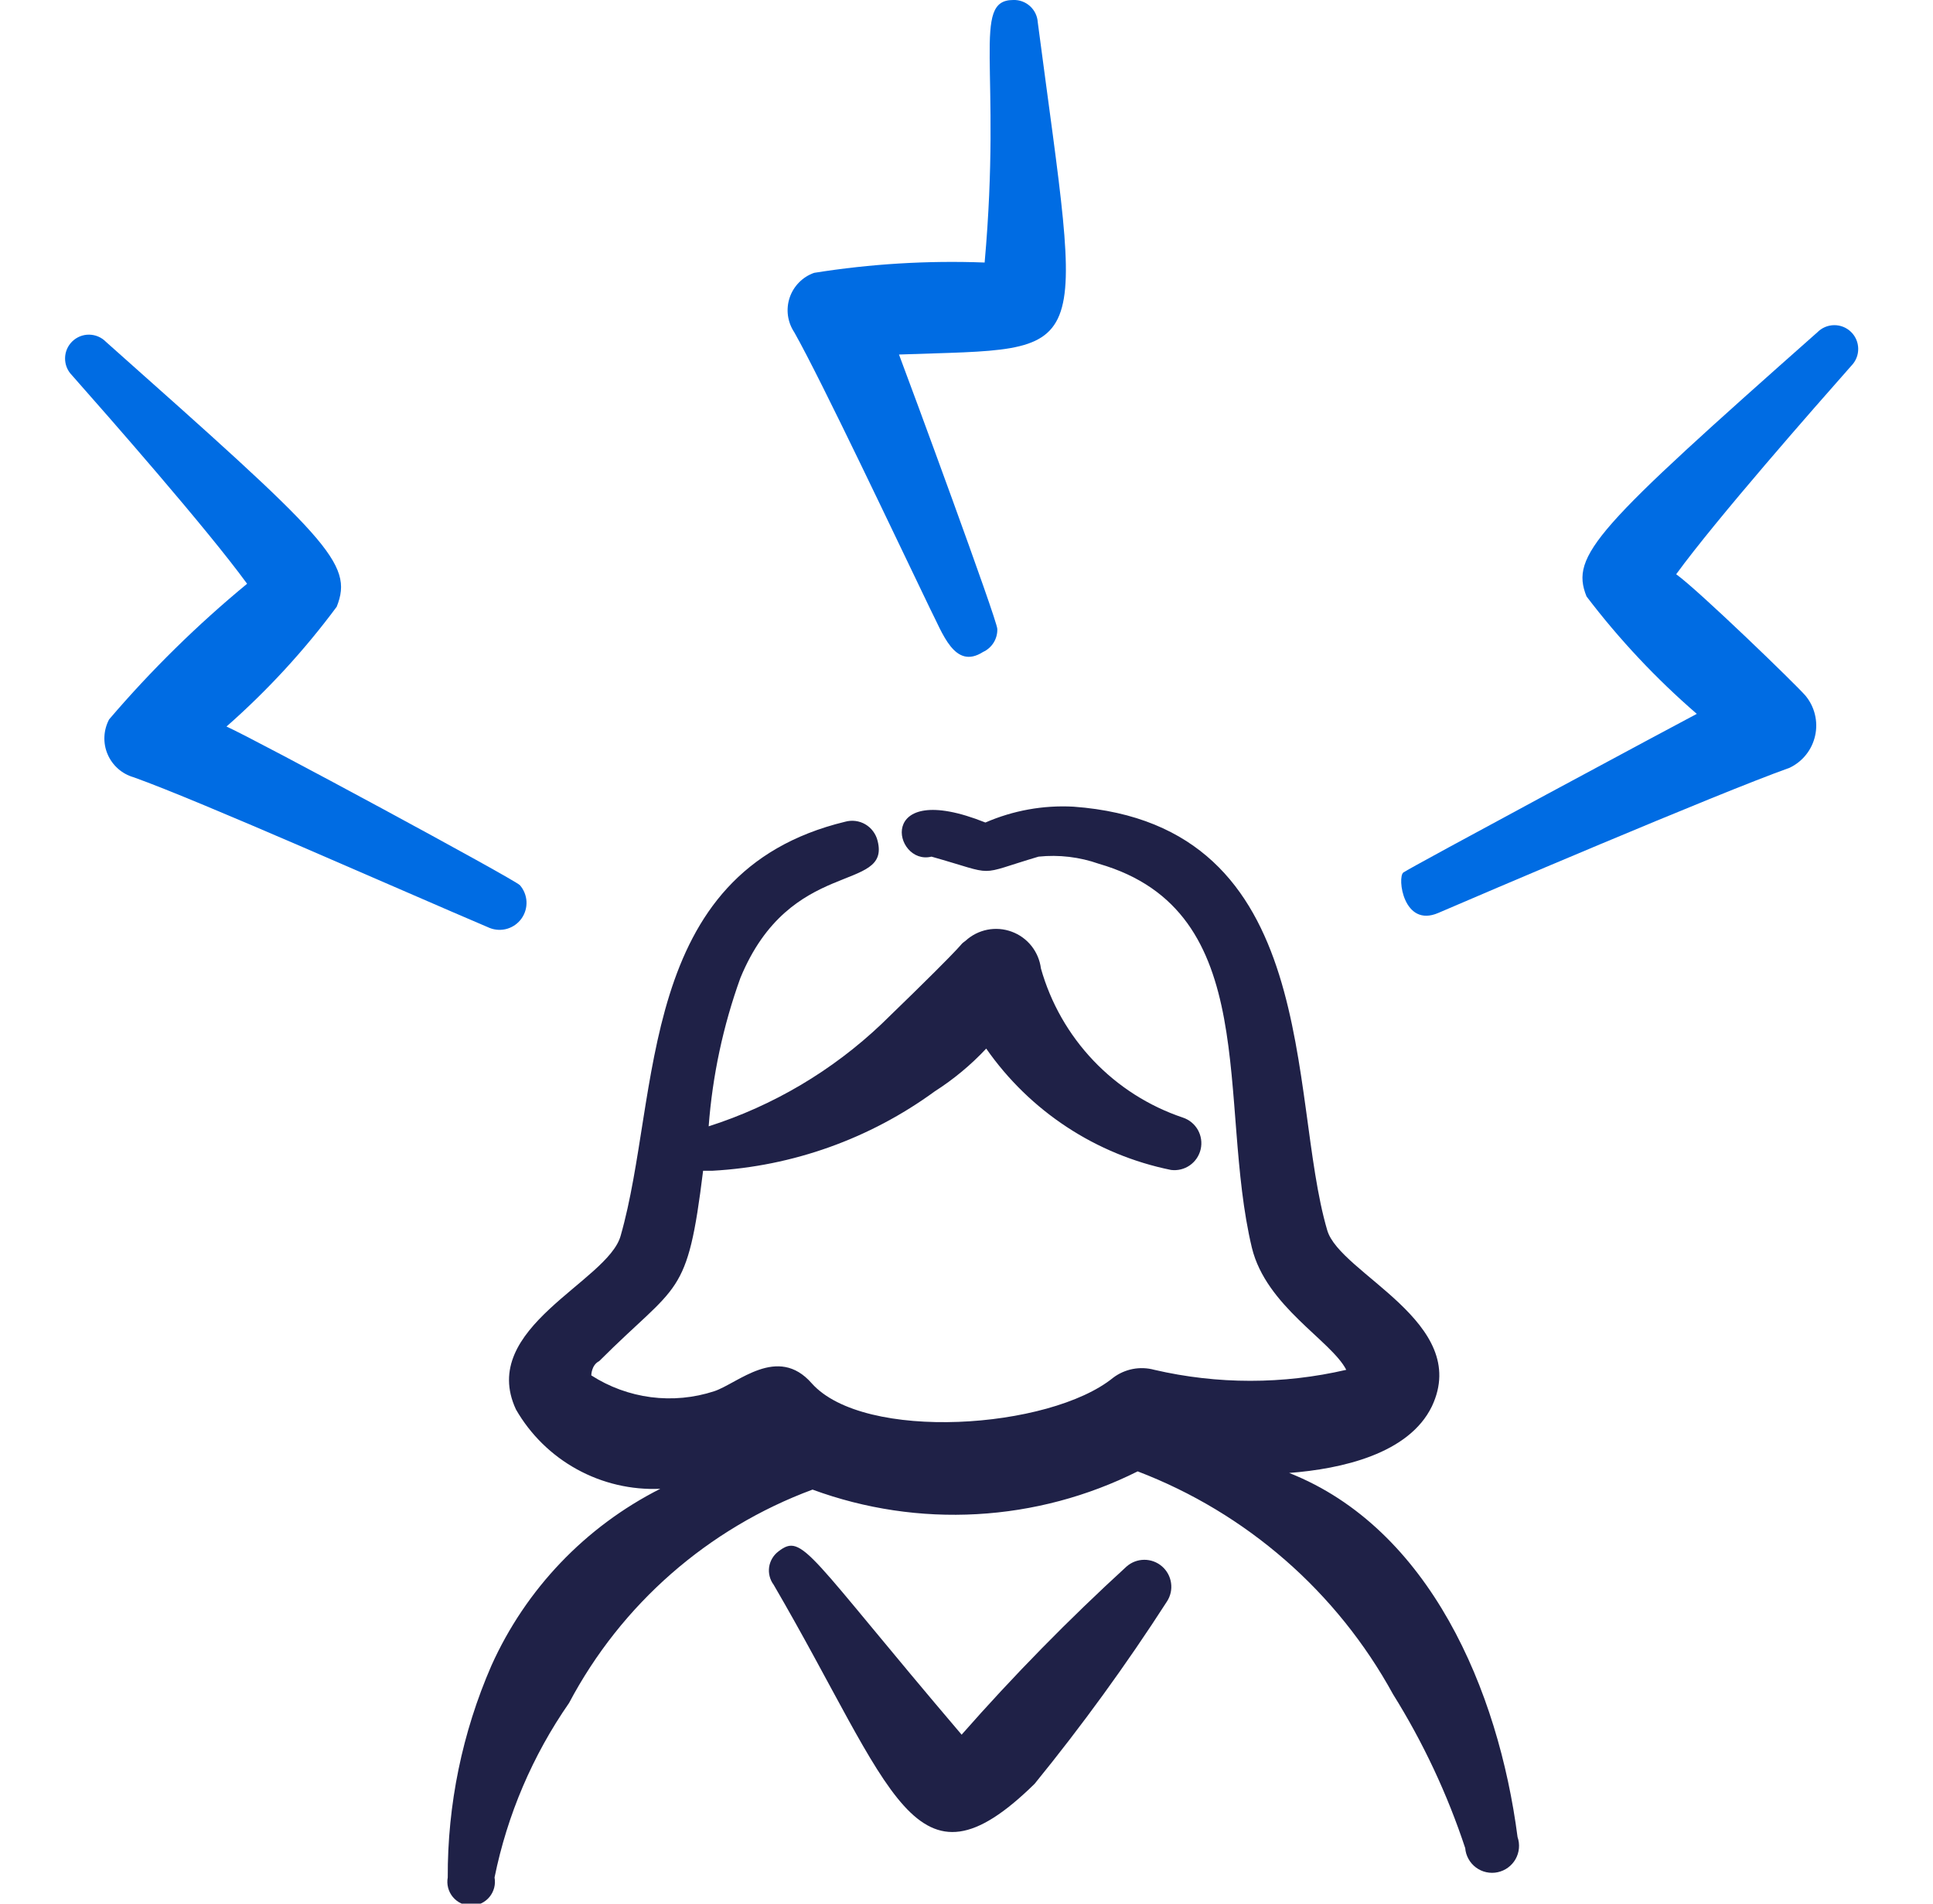 <?xml version="1.0" encoding="UTF-8"?>
<svg xmlns="http://www.w3.org/2000/svg" width="65" height="64" viewBox="0 0 65 64" fill="none">
  <g clip-path="url(#clip0_3816_10419)">
    <path fill-rule="evenodd" clip-rule="evenodd" d="M43.35 49.52C45.11 49.386 47.376 48.88 48.15 47.28C49.483 44.453 45.056 42.827 44.63 41.36C43.296 36.827 44.496 27.733 36.096 27.12C35.082 27.065 34.068 27.248 33.136 27.653C29.403 26.16 30.043 29.12 31.323 28.8C33.59 29.44 32.763 29.44 34.923 28.8C35.608 28.729 36.3 28.811 36.95 29.04C42.496 30.64 40.923 37.04 42.096 41.947C42.576 43.92 44.763 45.066 45.27 46.053C43.147 46.546 40.939 46.546 38.816 46.053C38.58 45.989 38.332 45.979 38.092 46.025C37.852 46.072 37.625 46.172 37.43 46.32C35.296 48.053 29.056 48.48 27.296 46.507C26.15 45.2 24.816 46.507 24.016 46.773C23.331 46.997 22.604 47.065 21.89 46.973C21.174 46.88 20.489 46.63 19.883 46.24C19.883 46.24 19.883 45.893 20.15 45.76C22.816 43.093 23.11 43.68 23.643 39.36H23.963C26.657 39.211 29.25 38.284 31.43 36.693C32.065 36.287 32.648 35.804 33.163 35.253C34.633 37.361 36.858 38.822 39.376 39.333C39.6 39.362 39.826 39.306 40.011 39.177C40.195 39.048 40.325 38.855 40.375 38.635C40.425 38.415 40.391 38.185 40.281 37.988C40.17 37.792 39.99 37.644 39.776 37.573C38.633 37.189 37.6 36.532 36.769 35.658C35.937 34.784 35.331 33.721 35.003 32.56C34.968 32.283 34.858 32.022 34.685 31.803C34.512 31.585 34.282 31.419 34.02 31.323C33.759 31.226 33.476 31.204 33.202 31.257C32.929 31.311 32.675 31.439 32.47 31.627C32.123 31.893 32.95 31.227 29.643 34.426C27.989 35.996 26.002 37.172 23.83 37.867C23.958 36.164 24.317 34.486 24.896 32.88C26.576 28.8 29.963 30.026 29.51 28.267C29.482 28.152 29.431 28.044 29.36 27.949C29.29 27.854 29.201 27.774 29.099 27.714C28.997 27.654 28.884 27.616 28.767 27.601C28.649 27.586 28.53 27.595 28.416 27.627C21.376 29.333 22.23 36.8 20.87 41.547C20.443 43.093 16.07 44.64 17.35 47.386C17.837 48.233 18.547 48.929 19.403 49.399C20.259 49.869 21.227 50.096 22.203 50.053C19.684 51.326 17.679 53.426 16.523 56C15.545 58.246 15.046 60.67 15.056 63.12C15.035 63.235 15.039 63.354 15.069 63.468C15.099 63.581 15.153 63.687 15.228 63.777C15.303 63.867 15.397 63.94 15.503 63.99C15.61 64.04 15.726 64.065 15.843 64.065C15.96 64.065 16.076 64.04 16.183 63.99C16.289 63.94 16.383 63.867 16.458 63.777C16.533 63.687 16.587 63.581 16.617 63.468C16.647 63.354 16.651 63.235 16.63 63.12C17.057 61.014 17.91 59.018 19.136 57.253C20.89 53.937 23.805 51.383 27.323 50.08C29.091 50.73 30.973 51.011 32.853 50.905C34.734 50.8 36.572 50.31 38.256 49.467C41.917 50.866 44.961 53.522 46.843 56.96C47.855 58.581 48.67 60.318 49.27 62.133C49.28 62.261 49.318 62.386 49.381 62.498C49.443 62.611 49.529 62.708 49.632 62.785C49.736 62.862 49.854 62.916 49.98 62.943C50.105 62.97 50.235 62.971 50.361 62.944C50.487 62.917 50.606 62.864 50.709 62.788C50.813 62.712 50.9 62.615 50.963 62.503C51.026 62.391 51.065 62.267 51.076 62.139C51.088 62.011 51.072 61.881 51.03 61.76C50.39 56.827 48.07 51.386 43.35 49.52Z" fill="#1F2147"></path>
    <path fill-rule="evenodd" clip-rule="evenodd" d="M37.882 52.666C35.932 54.449 34.081 56.336 32.336 58.319C27.136 52.213 27.002 51.519 26.175 52.159C26.091 52.222 26.021 52.301 25.967 52.392C25.914 52.482 25.878 52.582 25.863 52.686C25.849 52.79 25.854 52.896 25.881 52.998C25.907 53.1 25.952 53.195 26.015 53.279C30.042 60.186 30.735 63.946 34.789 59.973C36.386 58.012 37.872 55.965 39.242 53.839C39.361 53.656 39.41 53.435 39.378 53.218C39.347 53.001 39.239 52.803 39.073 52.66C38.907 52.517 38.696 52.439 38.477 52.44C38.258 52.441 38.047 52.521 37.882 52.666Z" fill="#1F2147"></path>
    <path fill-rule="evenodd" clip-rule="evenodd" d="M31.27 20.453C31.696 21.279 32.096 22.533 33.056 21.919C33.203 21.852 33.327 21.742 33.413 21.605C33.498 21.467 33.541 21.308 33.536 21.146C33.536 20.853 30.576 12.826 30.23 11.919C36.87 11.68 36.416 12.346 34.896 0.746C34.883 0.539 34.789 0.345 34.634 0.205C34.48 0.066 34.278 -0.008 34.07 -0C32.656 -0 33.696 2.266 33.11 8.826C31.192 8.754 29.272 8.87 27.376 9.173C27.184 9.24 27.01 9.351 26.868 9.496C26.725 9.641 26.617 9.816 26.553 10.009C26.488 10.203 26.469 10.408 26.496 10.609C26.524 10.811 26.597 11.004 26.71 11.173C27.643 12.826 30.176 18.186 31.27 20.453Z" fill="#006CE3"></path>
    <path fill-rule="evenodd" clip-rule="evenodd" d="M16.469 31.199C16.658 31.273 16.866 31.281 17.06 31.223C17.254 31.164 17.423 31.042 17.54 30.876C17.657 30.71 17.714 30.51 17.704 30.308C17.693 30.105 17.615 29.912 17.482 29.759C17.269 29.546 8.576 24.852 7.616 24.426C8.99 23.218 10.232 21.868 11.322 20.399C11.909 18.932 11.002 18.106 3.562 11.492C3.414 11.34 3.211 11.254 2.998 11.251C2.786 11.248 2.581 11.331 2.429 11.479C2.277 11.628 2.19 11.83 2.188 12.043C2.185 12.255 2.267 12.46 2.416 12.612C3.642 13.999 6.949 17.759 8.309 19.626C6.633 21.008 5.08 22.534 3.669 24.186C3.574 24.365 3.52 24.563 3.511 24.765C3.502 24.968 3.538 25.17 3.618 25.356C3.697 25.543 3.817 25.709 3.969 25.844C4.121 25.978 4.301 26.077 4.496 26.132C6.736 26.932 13.456 29.919 16.469 31.199Z" fill="#006CE3"></path>
    <path fill-rule="evenodd" clip-rule="evenodd" d="M61.11 11.173C53.67 17.76 52.79 18.666 53.35 20.053C54.446 21.493 55.688 22.816 57.057 24C56.444 24.32 47.404 29.173 47.19 29.333C46.977 29.493 47.19 31.2 48.364 30.693C49.537 30.186 57.777 26.666 60.177 25.813C60.393 25.71 60.584 25.559 60.733 25.371C60.882 25.184 60.986 24.964 61.037 24.73C61.089 24.496 61.086 24.253 61.029 24.02C60.973 23.788 60.864 23.571 60.71 23.386C60.39 23.013 57.11 19.84 56.364 19.306C57.724 17.44 61.03 13.68 62.257 12.293C62.406 12.141 62.488 11.936 62.485 11.724C62.483 11.511 62.396 11.308 62.244 11.16C62.092 11.011 61.887 10.929 61.674 10.932C61.462 10.934 61.259 11.021 61.11 11.173V11.173Z" fill="#006CE3"></path>
  </g>
  <defs>
    <clipPath id="clip0_3816_10419">
      <rect width="64" height="64" fill="white" transform="translate(0.336)"></rect>
    </clipPath>
  </defs>
</svg>
